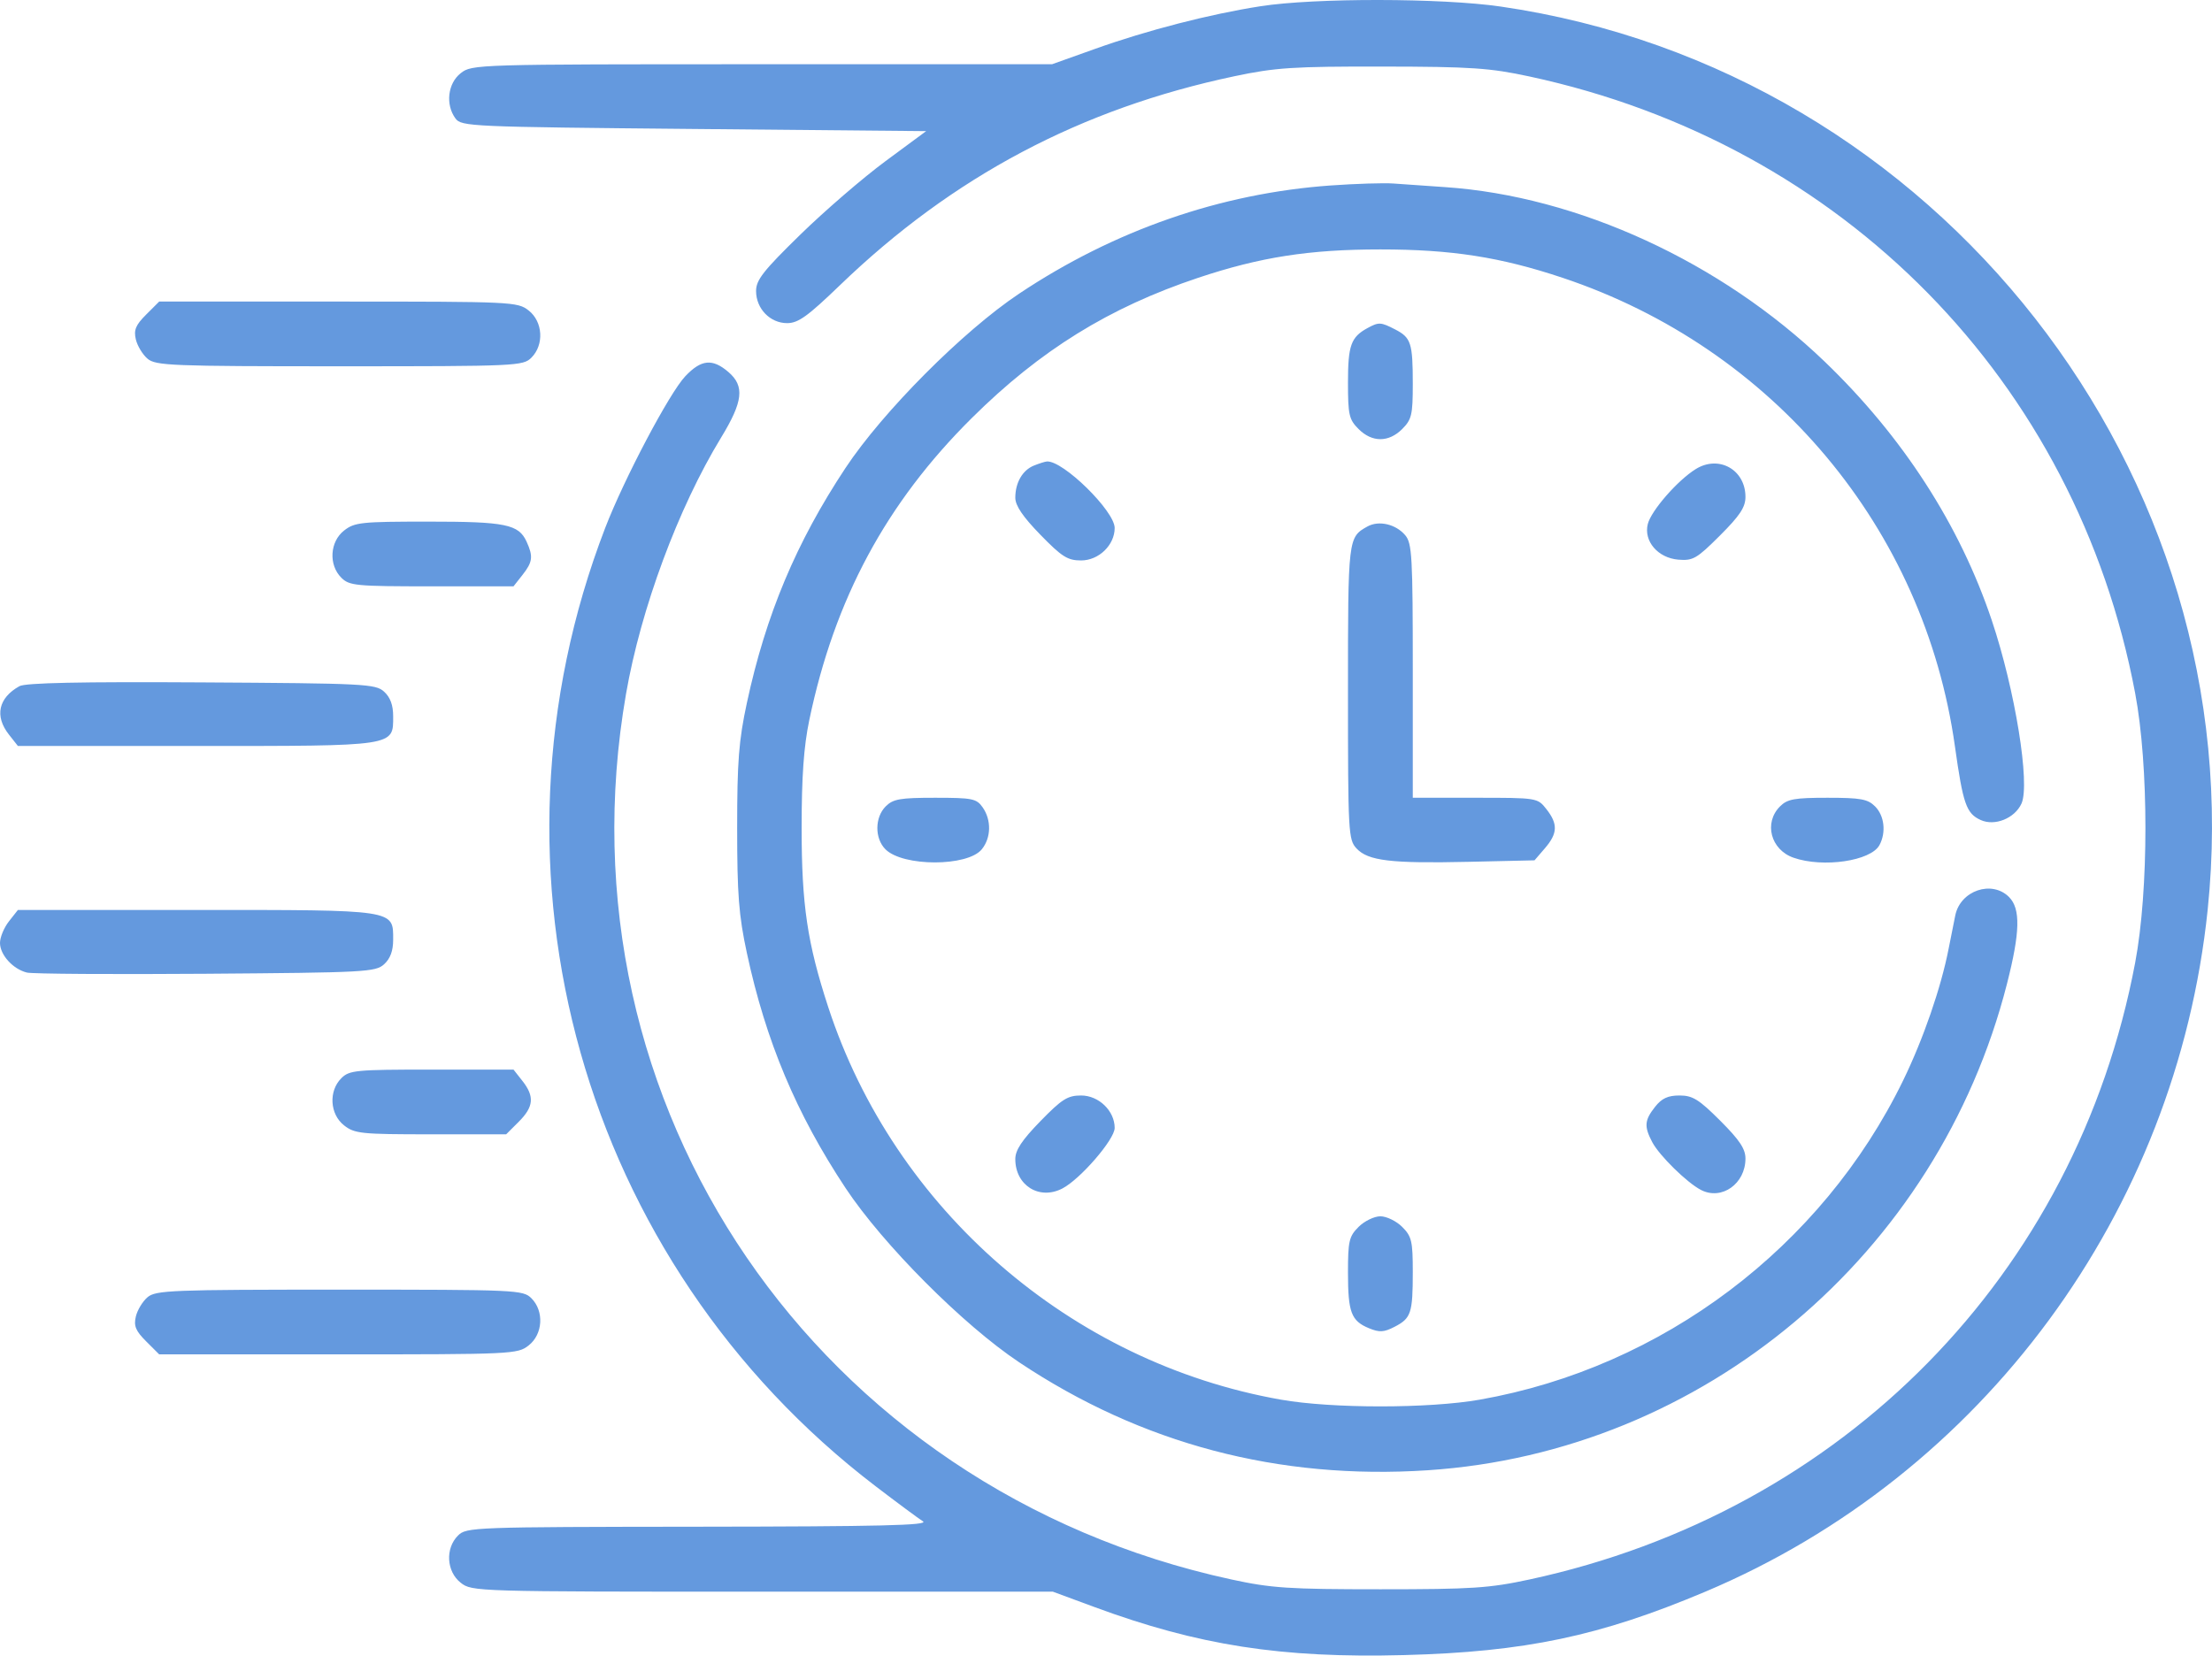 <?xml version="1.0" encoding="UTF-8"?> <svg xmlns="http://www.w3.org/2000/svg" width="358" height="268" viewBox="0 0 358 268" fill="none"> <path fill-rule="evenodd" clip-rule="evenodd" d="M204.023 1.007C195.803 2.285 185.698 4.889 177.247 7.907L170.265 10.4L123.335 10.4C76.917 10.4 76.386 10.416 74.563 11.848C72.463 13.499 72.066 16.921 73.713 19.172C74.668 20.478 76.107 20.541 112.299 20.877L149.893 21.227L143.297 26.1C139.67 28.78 133.476 34.123 129.533 37.974C123.525 43.841 122.364 45.321 122.366 47.113C122.368 49.967 124.634 52.309 127.395 52.309C129.183 52.309 130.708 51.213 135.934 46.175C154.192 28.572 174.928 17.585 199.797 12.338C206.43 10.938 209.276 10.752 223.757 10.775C238.129 10.797 241.109 10.998 247.531 12.379C298.311 23.302 336.036 61.718 345.563 112.208C347.779 123.948 347.779 144.112 345.563 155.851C336.04 206.321 298.328 244.726 247.531 255.685C241.048 257.084 238.225 257.269 223.407 257.269C208.56 257.269 205.779 257.086 199.283 255.678C132.279 241.163 89.749 178.927 101.319 112.321C103.713 98.54 109.764 82.223 116.704 70.837C120.266 64.994 120.545 62.503 117.892 60.224C115.301 57.998 113.487 58.178 110.9 60.917C108.333 63.635 101.016 77.495 97.959 85.427C76.435 141.288 94.192 204.283 141.693 240.575C145.192 243.248 148.647 245.81 149.371 246.268C150.398 246.918 142.462 247.109 113.102 247.141C76.479 247.181 75.482 247.218 74.119 248.579C72.037 250.659 72.254 254.397 74.563 256.211C76.386 257.644 76.916 257.659 123.404 257.659H170.403L177.072 260.124C193.941 266.358 207.376 268.447 227.253 267.923C246.836 267.407 258.929 264.86 276.01 257.654C320.914 238.711 352.217 196.215 357.297 147.301C364.642 76.589 313.571 11.324 242.858 1.058C233.292 -0.33 212.797 -0.358 204.023 1.007ZM215.366 30.023C197.549 31.29 180.314 37.278 164.93 47.544C155.872 53.589 142.881 66.633 136.851 75.737C128.873 87.783 123.945 99.519 120.881 113.774C119.566 119.889 119.304 123.257 119.304 134.03C119.304 144.803 119.566 148.171 120.881 154.285C123.945 168.541 128.873 180.277 136.851 192.322C142.881 201.427 155.872 214.471 164.93 220.515C184.735 233.733 206.925 239.597 231.099 238.001C275.62 235.061 313.631 203.125 324.818 159.26C326.951 150.898 327.04 147.097 325.146 145.205C322.368 142.43 317.3 144.151 316.456 148.156C316.272 149.03 315.784 151.474 315.372 153.587C314.145 159.88 311.273 168.2 308.018 174.89C294.881 201.892 269.062 221.364 239.49 226.575C231.247 228.027 215.567 228.027 207.325 226.575C173.329 220.584 144.749 195.798 134.041 163.016C130.659 152.663 129.74 146.471 129.74 134.03C129.74 125.705 130.084 120.857 130.978 116.568C135.065 96.963 143.427 81.417 157.279 67.675C168.345 56.696 179.5 49.784 193.927 44.966C203.969 41.613 211.912 40.376 223.407 40.376C234.902 40.376 242.845 41.613 252.887 44.966C287.015 56.362 311.443 85.537 316.393 120.81C317.704 130.155 318.238 131.684 320.559 132.741C322.841 133.779 326.072 132.478 327.166 130.081C328.603 126.928 326.131 111.666 322.361 100.426C317.182 84.986 307.946 70.678 295.327 58.55C278.534 42.408 255.352 31.746 233.896 30.291C230.819 30.083 227.043 29.82 225.505 29.706C223.966 29.593 219.404 29.735 215.366 30.023ZM23.649 50.929C21.953 52.623 21.623 53.42 21.985 54.945C22.232 55.992 23.086 57.398 23.881 58.071C25.209 59.193 27.756 59.293 54.968 59.293C83.676 59.293 84.652 59.249 86.007 57.896C88.089 55.816 87.871 52.078 85.562 50.264C83.766 48.853 83 48.816 54.742 48.816H25.764L23.649 50.929ZM221.309 53.115C218.644 54.572 218.163 55.916 218.163 61.904C218.163 67.167 218.331 67.906 219.879 69.453C222.067 71.638 224.747 71.638 226.935 69.453C228.47 67.919 228.651 67.15 228.651 62.176C228.651 55.52 228.374 54.658 225.804 53.331C223.473 52.126 223.148 52.11 221.309 53.115ZM167.339 75.363C165.489 76.108 164.321 78.125 164.321 80.576C164.321 81.847 165.543 83.649 168.376 86.56C171.86 90.138 172.788 90.725 174.968 90.725C177.83 90.725 180.404 88.234 180.404 85.467C180.404 82.719 172.019 74.498 169.426 74.704C169.118 74.728 168.179 75.025 167.339 75.363ZM274.452 75.93C271.511 77.753 267.233 82.657 266.686 84.831C265.992 87.595 268.32 90.318 271.615 90.596C273.997 90.796 274.607 90.444 278.363 86.692C281.597 83.461 282.493 82.105 282.493 80.437C282.493 76.03 278.184 73.615 274.452 75.93ZM55.684 85.886C53.375 87.7 53.158 91.438 55.24 93.518C56.54 94.817 57.571 94.915 69.873 94.915H83.108L84.557 93.075C86.211 90.975 86.322 90.085 85.23 87.691C83.942 84.867 81.84 84.438 69.286 84.438C58.448 84.438 57.382 84.552 55.684 85.886ZM221.309 85.228C218.17 86.981 218.163 87.043 218.163 112.03C218.163 134.812 218.224 135.927 219.547 137.345C221.421 139.356 225.101 139.794 237.713 139.509L248.353 139.268L250.04 137.308C252.106 134.908 252.163 133.377 250.277 130.981C248.831 129.145 248.806 129.141 238.739 129.141H228.651V108.613C228.651 90.079 228.532 87.945 227.428 86.641C225.901 84.838 223.146 84.202 221.309 85.228ZM3.147 111.076C-0.267 112.972 -0.907 115.927 1.45 118.918L2.898 120.759H31.71C64.206 120.759 63.631 120.845 63.631 115.938C63.631 114.136 63.162 112.868 62.16 111.962C60.771 110.706 59.111 110.622 32.617 110.465C13.032 110.349 4.122 110.534 3.147 111.076ZM143.344 130.537C141.563 132.316 141.544 135.724 143.305 137.483C146.141 140.316 156.601 140.313 158.902 137.478C160.417 135.611 160.475 132.743 159.037 130.693C158.044 129.275 157.376 129.141 151.346 129.141C145.675 129.141 144.545 129.337 143.344 130.537ZM288.087 130.537C285.425 133.196 286.573 137.557 290.274 138.846C295.069 140.515 302.801 139.376 304.184 136.796C305.284 134.742 304.977 132.043 303.47 130.537C302.278 129.347 301.139 129.141 295.778 129.141C290.417 129.141 289.278 129.347 288.087 130.537ZM1.45 149.141C0.652 150.153 0 151.725 0 152.634C0 154.569 2.091 156.878 4.353 157.438C5.228 157.656 18.261 157.742 33.316 157.631C59.094 157.44 60.774 157.351 62.16 156.098C63.162 155.191 63.631 153.924 63.631 152.122C63.631 147.214 64.206 147.301 31.71 147.301H2.898L1.45 149.141ZM55.24 174.541C53.158 176.621 53.375 180.359 55.684 182.173C57.388 183.512 58.442 183.621 69.723 183.621H81.919L83.963 181.58C86.379 179.166 86.53 177.49 84.557 174.985L83.108 173.144H69.873C57.571 173.144 56.54 173.243 55.24 174.541ZM168.376 181.5C165.384 184.573 164.321 186.181 164.321 187.631C164.321 191.891 168.201 194.321 171.928 192.396C174.829 190.897 180.404 184.45 180.404 182.592C180.404 179.825 177.83 177.335 174.968 177.335C172.788 177.335 171.86 177.922 168.376 181.5ZM267.86 179.176C266.149 181.347 266.069 182.343 267.402 184.879C268.552 187.068 273.048 191.478 275.311 192.636C278.655 194.348 282.493 191.627 282.493 187.545C282.493 185.974 281.534 184.536 278.409 181.414C274.949 177.957 273.943 177.335 271.817 177.335C269.94 177.335 268.944 177.798 267.86 179.176ZM219.879 198.607C218.339 200.145 218.163 200.903 218.163 205.986C218.163 212.446 218.68 213.82 221.56 215.012C223.249 215.71 223.983 215.67 225.698 214.784C228.381 213.398 228.651 212.583 228.651 205.884C228.651 200.909 228.47 200.14 226.935 198.607C225.991 197.664 224.403 196.892 223.407 196.892C222.411 196.892 220.823 197.664 219.879 198.607ZM23.881 209.989C23.086 210.661 22.232 212.067 21.985 213.114C21.623 214.64 21.953 215.437 23.649 217.131L25.764 219.243H54.742C83 219.243 83.766 219.207 85.562 217.795C87.871 215.982 88.089 212.243 86.007 210.163C84.652 208.81 83.676 208.766 54.968 208.766C27.756 208.766 25.209 208.866 23.881 209.989Z" fill="#6499DE"></path> </svg> 